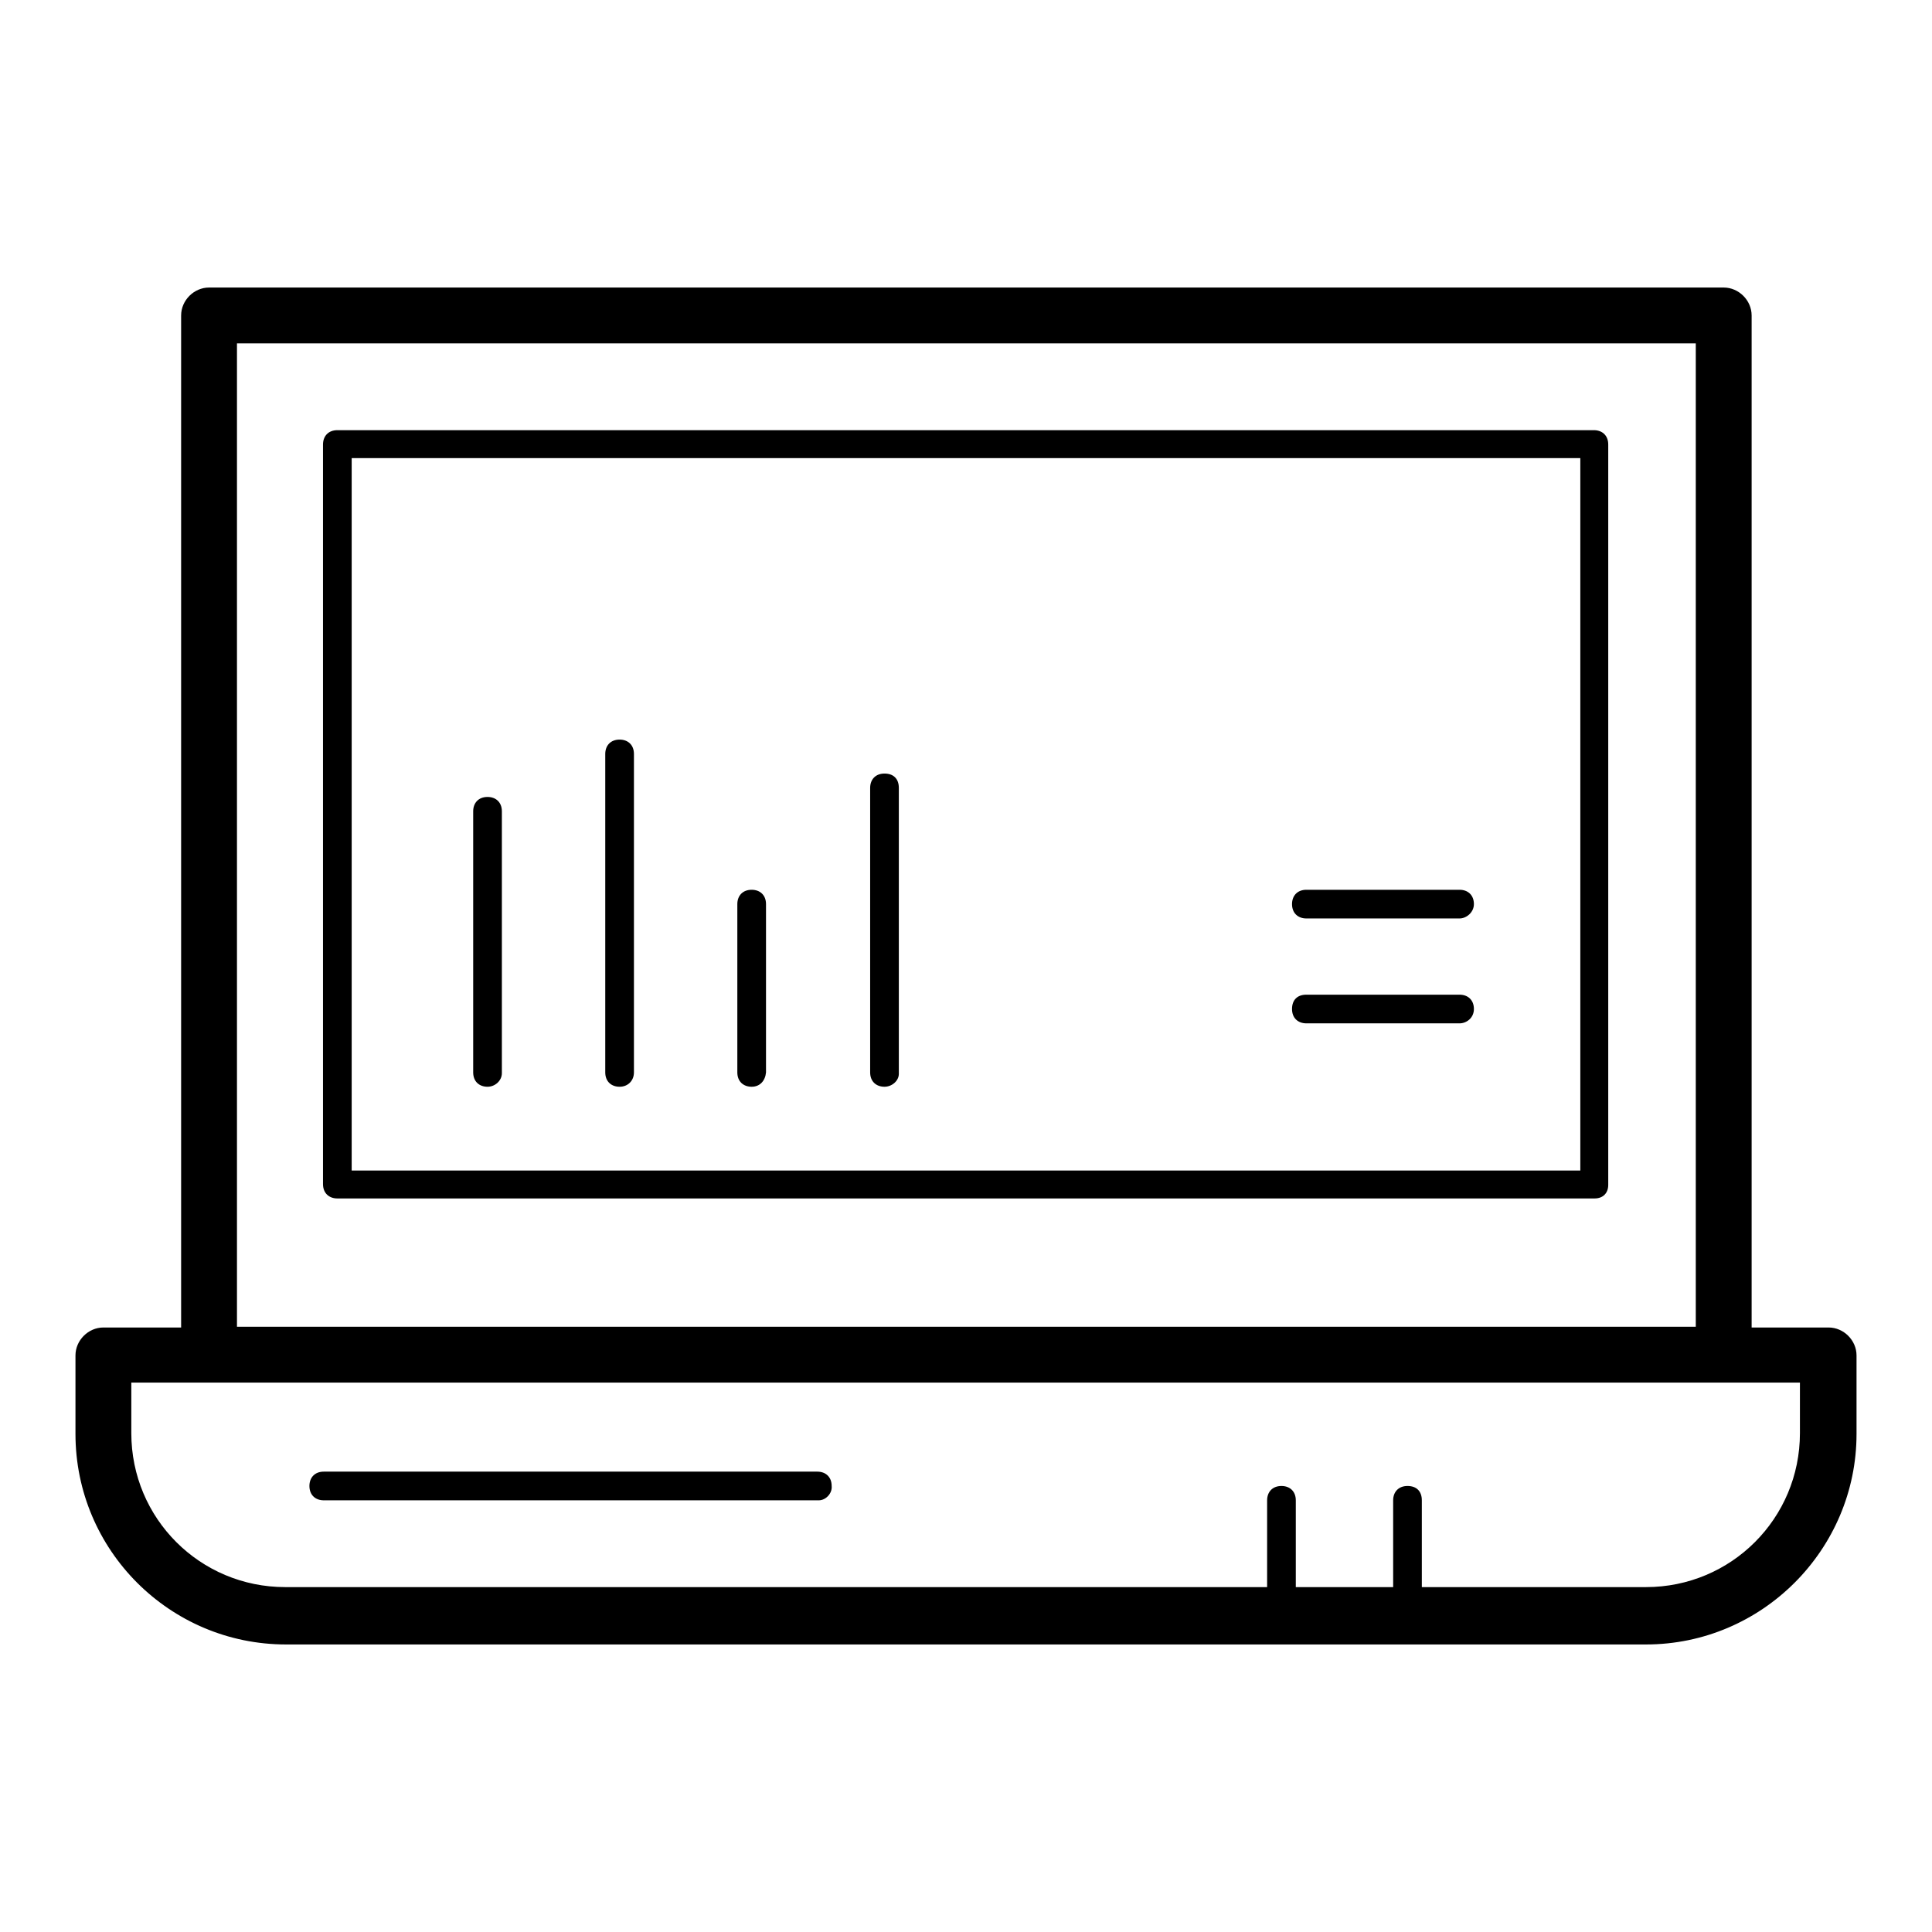 <?xml version="1.0" encoding="utf-8"?>
<!-- Svg Vector Icons : http://www.onlinewebfonts.com/icon -->
<!DOCTYPE svg PUBLIC "-//W3C//DTD SVG 1.1//EN" "http://www.w3.org/Graphics/SVG/1.1/DTD/svg11.dtd">
<svg version="1.1" xmlns="http://www.w3.org/2000/svg" xmlns:xlink="http://www.w3.org/1999/xlink" x="0px" y="0px" viewBox="0 0 256 256" enable-background="new 0 0 256 256" xml:space="preserve">
<g> <path fill="#000000" d="M228.3,183.2H27.7c-2,0-3.7-1.7-3.7-3.7V41.8c0-2,1.7-3.7,3.7-3.7h200.7c2,0,3.7,1.7,3.7,3.7v137.7 C232.1,181.5,230.4,183.2,228.3,183.2z M31.4,175.8h193.3V45.5H31.4V175.8z M211.3,158.8H44.7c-1.1,0-1.9-0.7-1.9-1.9V58.9 c0-1.1,0.7-1.9,1.9-1.9h166.5c1.1,0,1.9,0.7,1.9,1.9V157C213.1,158.1,212.4,158.8,211.3,158.8z M46.6,155.1h162.8V60.7H46.6V155.1 L46.6,155.1z M218.1,217.9H37.9c-15.4,0-27.9-12.5-27.9-27.9v-10.4c0-2,1.7-3.7,3.7-3.7h228.6c2,0,3.7,1.7,3.7,3.7v10.4 C246,205.3,233.5,217.9,218.1,217.9z M17.4,183.2v6.7c0,11.3,9.1,20.4,20.4,20.4h180.3c11.3,0,20.4-9.1,20.4-20.4v-6.7H17.4z  M169.8,216.1c-1.1,0-1.9-0.7-1.9-1.9v-15.4c0-1.1,0.7-1.9,1.9-1.9c1.1,0,1.9,0.7,1.9,1.9v15.4 C171.7,215.2,170.7,216.1,169.8,216.1z M186.5,216.1c-1.1,0-1.9-0.7-1.9-1.9v-15.4c0-1.1,0.7-1.9,1.9-1.9s1.9,0.7,1.9,1.9v15.4 C188.4,215.2,187.5,216.1,186.5,216.1z M108.5,198.8H42.9c-1.1,0-1.9-0.7-1.9-1.9c0-1.1,0.7-1.9,1.9-1.9h65.4 c1.1,0,1.9,0.7,1.9,1.9C110.3,197.9,109.4,198.8,108.5,198.8z M64.6,144c-1.1,0-1.9-0.7-1.9-1.9v-34.6c0-1.1,0.7-1.9,1.9-1.9 c1.1,0,1.9,0.7,1.9,1.9v34.7C66.5,143.2,65.6,144,64.6,144z M82.1,144c-1.1,0-1.9-0.7-1.9-1.9V99.9c0-1.1,0.7-1.9,1.9-1.9 c1.1,0,1.9,0.7,1.9,1.9v42.2C84,143.2,83.2,144,82.1,144z M99.6,144c-1.1,0-1.9-0.7-1.9-1.9v-22.3c0-1.1,0.7-1.9,1.9-1.9 c1.1,0,1.9,0.7,1.9,1.9v22.3C101.4,143.2,100.7,144,99.6,144z M117.2,144c-1.1,0-1.9-0.7-1.9-1.9v-37.7c0-1.1,0.7-1.9,1.9-1.9 s1.9,0.7,1.9,1.9v37.9C119.1,143.2,118.2,144,117.2,144z M193.4,121.7h-20.3c-1.1,0-1.9-0.7-1.9-1.9c0-1.1,0.7-1.9,1.9-1.9h20.3 c1.1,0,1.9,0.7,1.9,1.9C195.3,120.9,194.3,121.7,193.4,121.7L193.4,121.7z M193.4,135.6h-20.3c-1.1,0-1.9-0.7-1.9-1.9 s0.7-1.9,1.9-1.9h20.3c1.1,0,1.9,0.7,1.9,1.9S194.3,135.6,193.4,135.6L193.4,135.6z"/></g>
</svg>